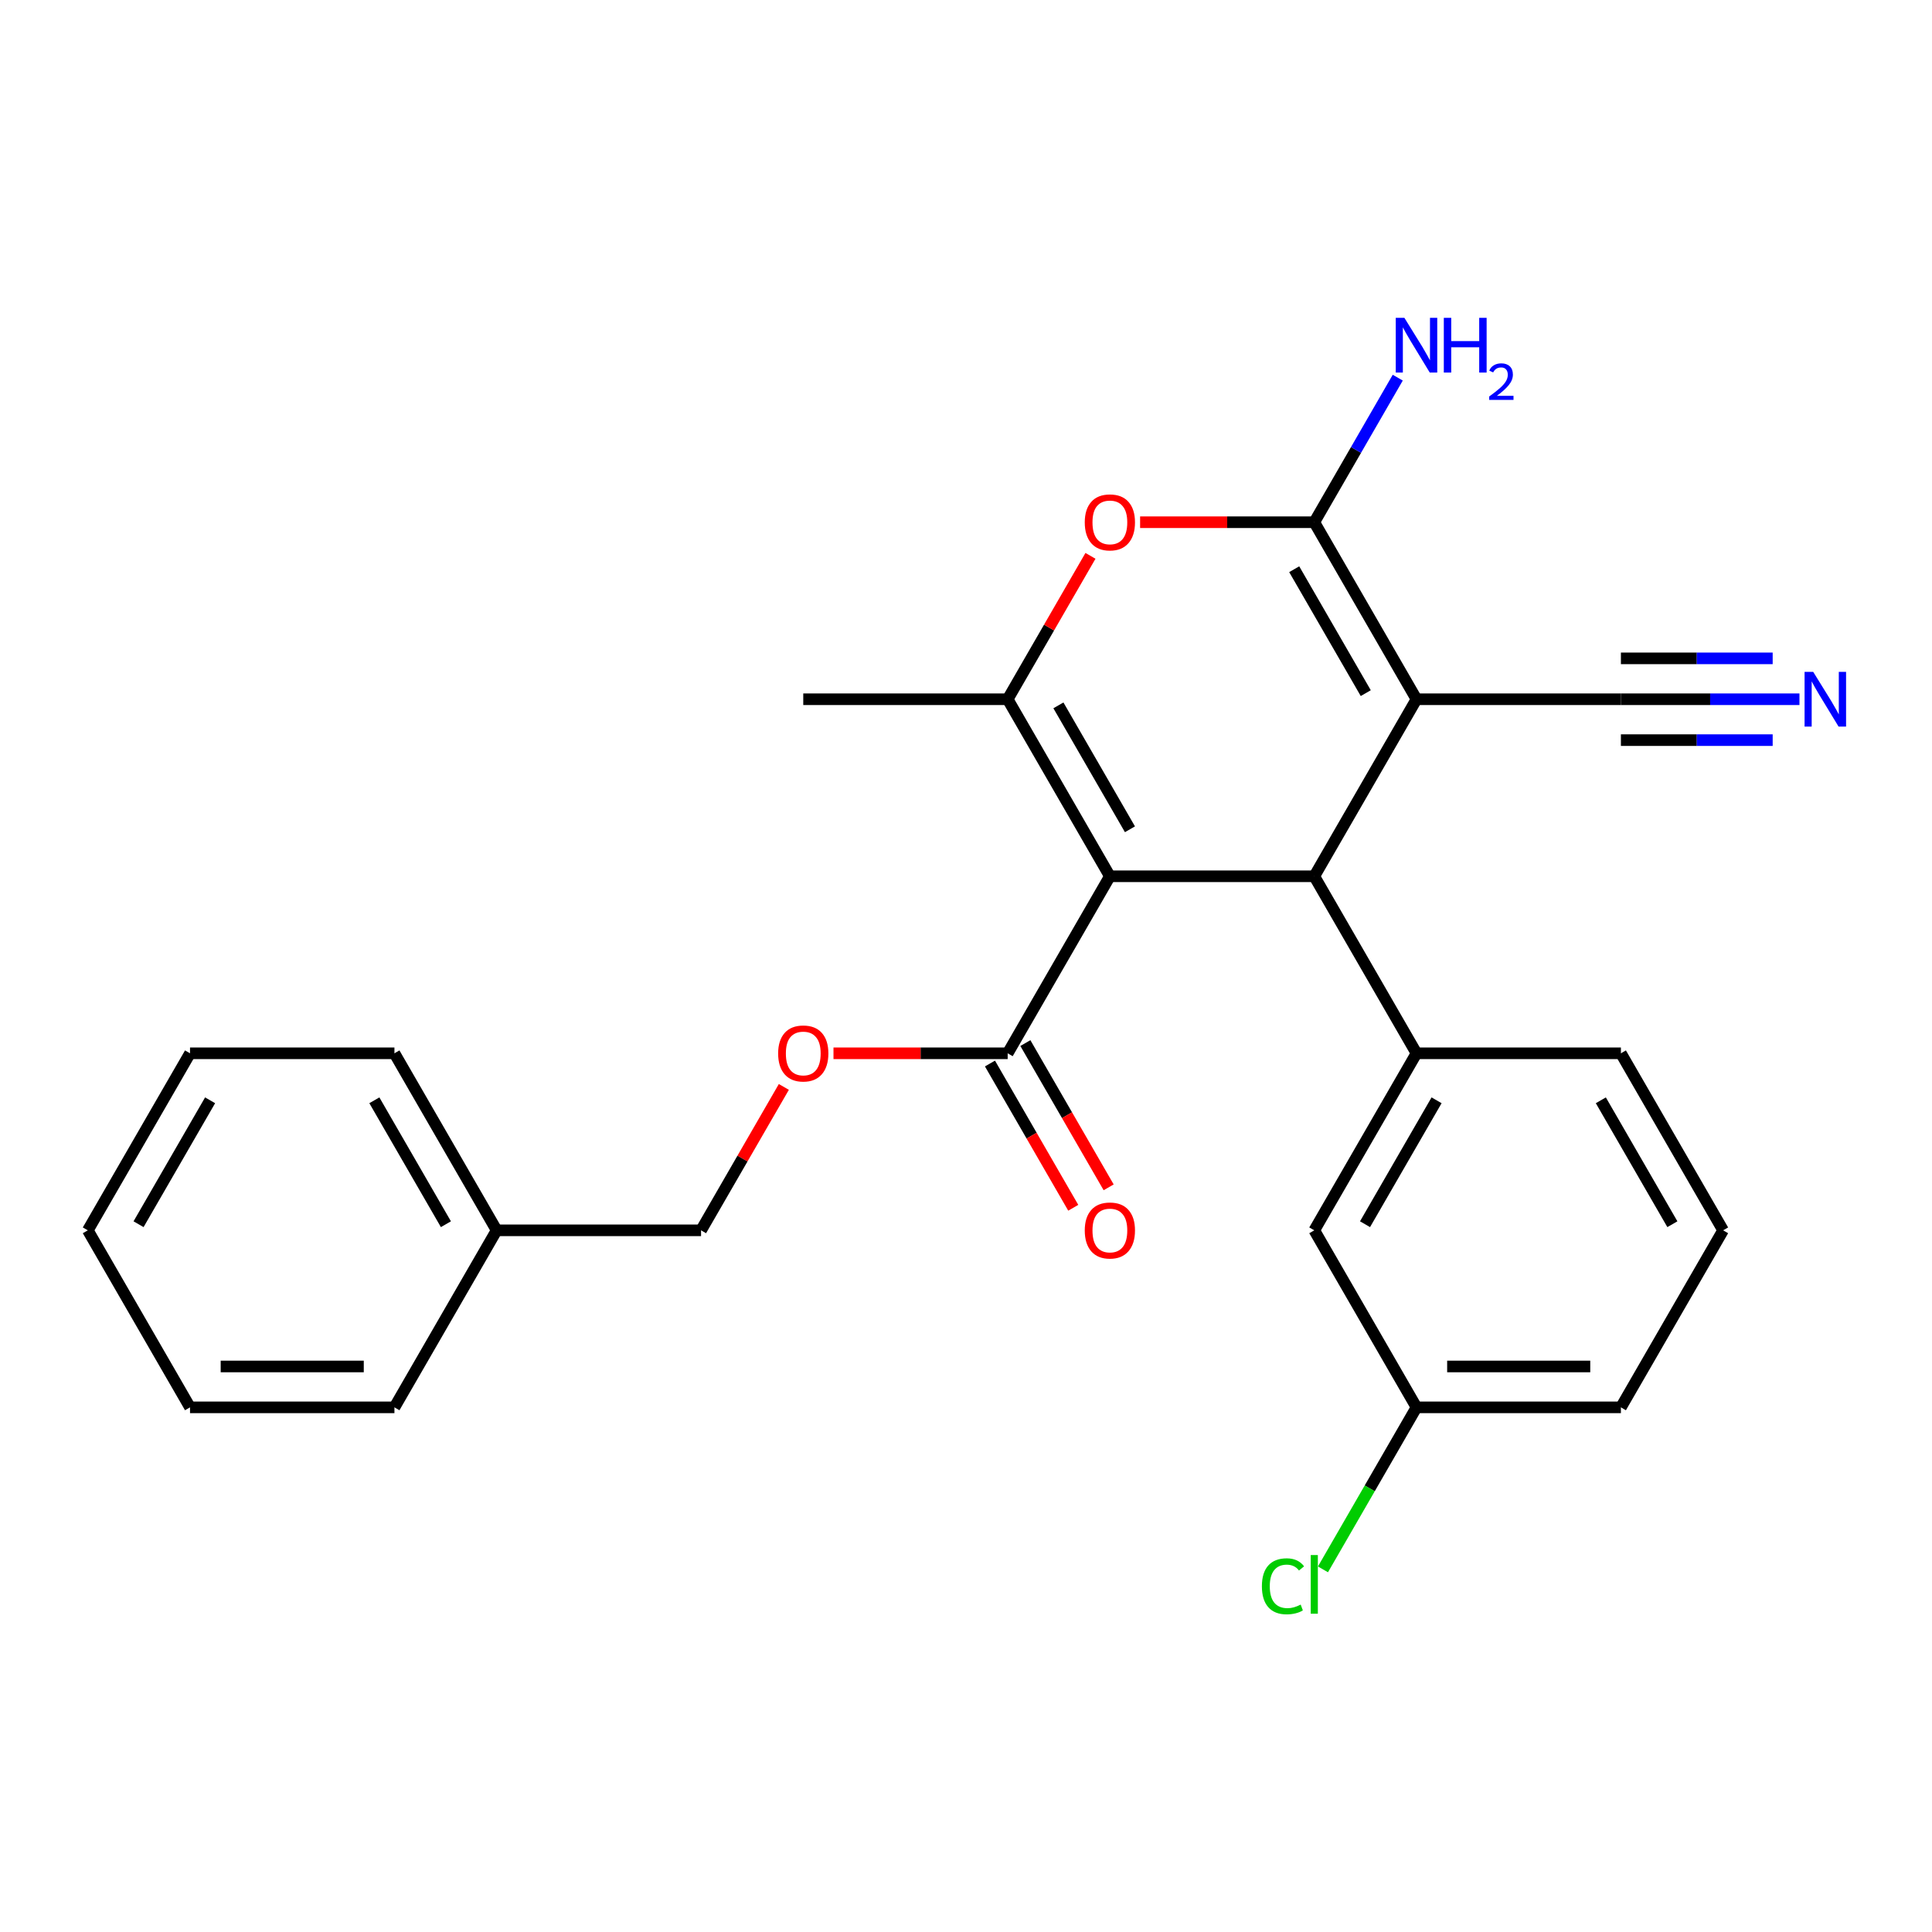 <?xml version='1.0' encoding='iso-8859-1'?>
<svg version='1.1' baseProfile='full'
              xmlns='http://www.w3.org/2000/svg'
                      xmlns:rdkit='http://www.rdkit.org/xml'
                      xmlns:xlink='http://www.w3.org/1999/xlink'
                  xml:space='preserve'
width='1000px' height='1000px' viewBox='0 0 1000 1000'>
<!-- END OF HEADER -->
<rect style='opacity:1.0;fill:#FFFFFF;stroke:none' width='1000' height='1000' x='0' y='0'> </rect>
<path class='bond-1' d='M 574.471,453.559 L 680.275,453.559' style='fill:none;fill-rule:evenodd;stroke:#000000;stroke-width:6px;stroke-linecap:butt;stroke-linejoin:miter;stroke-opacity:1' />
<path class='bond-3' d='M 574.471,453.559 L 521.57,361.93' style='fill:none;fill-rule:evenodd;stroke:#000000;stroke-width:6px;stroke-linecap:butt;stroke-linejoin:miter;stroke-opacity:1' />
<path class='bond-3' d='M 584.862,429.234 L 547.831,365.094' style='fill:none;fill-rule:evenodd;stroke:#000000;stroke-width:6px;stroke-linecap:butt;stroke-linejoin:miter;stroke-opacity:1' />
<path class='bond-6' d='M 574.471,453.559 L 521.57,545.187' style='fill:none;fill-rule:evenodd;stroke:#000000;stroke-width:6px;stroke-linecap:butt;stroke-linejoin:miter;stroke-opacity:1' />
<path class='bond-0' d='M 733.176,361.93 L 680.275,453.559' style='fill:none;fill-rule:evenodd;stroke:#000000;stroke-width:6px;stroke-linecap:butt;stroke-linejoin:miter;stroke-opacity:1' />
<path class='bond-7' d='M 733.176,361.93 L 838.98,361.93' style='fill:none;fill-rule:evenodd;stroke:#000000;stroke-width:6px;stroke-linecap:butt;stroke-linejoin:miter;stroke-opacity:1' />
<path class='bond-26' d='M 733.176,361.93 L 680.275,270.302' style='fill:none;fill-rule:evenodd;stroke:#000000;stroke-width:6px;stroke-linecap:butt;stroke-linejoin:miter;stroke-opacity:1' />
<path class='bond-26' d='M 706.915,358.766 L 669.884,294.626' style='fill:none;fill-rule:evenodd;stroke:#000000;stroke-width:6px;stroke-linecap:butt;stroke-linejoin:miter;stroke-opacity:1' />
<path class='bond-5' d='M 680.275,453.559 L 733.176,545.187' style='fill:none;fill-rule:evenodd;stroke:#000000;stroke-width:6px;stroke-linecap:butt;stroke-linejoin:miter;stroke-opacity:1' />
<path class='bond-2' d='M 680.275,270.302 L 635.195,270.302' style='fill:none;fill-rule:evenodd;stroke:#000000;stroke-width:6px;stroke-linecap:butt;stroke-linejoin:miter;stroke-opacity:1' />
<path class='bond-2' d='M 635.195,270.302 L 590.116,270.302' style='fill:none;fill-rule:evenodd;stroke:#FF0000;stroke-width:6px;stroke-linecap:butt;stroke-linejoin:miter;stroke-opacity:1' />
<path class='bond-11' d='M 680.275,270.302 L 701.874,232.89' style='fill:none;fill-rule:evenodd;stroke:#000000;stroke-width:6px;stroke-linecap:butt;stroke-linejoin:miter;stroke-opacity:1' />
<path class='bond-11' d='M 701.874,232.89 L 723.474,195.479' style='fill:none;fill-rule:evenodd;stroke:#0000FF;stroke-width:6px;stroke-linecap:butt;stroke-linejoin:miter;stroke-opacity:1' />
<path class='bond-4' d='M 521.57,361.93 L 542.996,324.819' style='fill:none;fill-rule:evenodd;stroke:#000000;stroke-width:6px;stroke-linecap:butt;stroke-linejoin:miter;stroke-opacity:1' />
<path class='bond-4' d='M 542.996,324.819 L 564.422,287.707' style='fill:none;fill-rule:evenodd;stroke:#FF0000;stroke-width:6px;stroke-linecap:butt;stroke-linejoin:miter;stroke-opacity:1' />
<path class='bond-15' d='M 521.57,361.93 L 415.766,361.93' style='fill:none;fill-rule:evenodd;stroke:#000000;stroke-width:6px;stroke-linecap:butt;stroke-linejoin:miter;stroke-opacity:1' />
<path class='bond-10' d='M 733.176,545.187 L 680.275,636.815' style='fill:none;fill-rule:evenodd;stroke:#000000;stroke-width:6px;stroke-linecap:butt;stroke-linejoin:miter;stroke-opacity:1' />
<path class='bond-10' d='M 743.567,569.512 L 706.536,633.651' style='fill:none;fill-rule:evenodd;stroke:#000000;stroke-width:6px;stroke-linecap:butt;stroke-linejoin:miter;stroke-opacity:1' />
<path class='bond-17' d='M 733.176,545.187 L 838.98,545.187' style='fill:none;fill-rule:evenodd;stroke:#000000;stroke-width:6px;stroke-linecap:butt;stroke-linejoin:miter;stroke-opacity:1' />
<path class='bond-9' d='M 521.57,545.187 L 476.49,545.187' style='fill:none;fill-rule:evenodd;stroke:#000000;stroke-width:6px;stroke-linecap:butt;stroke-linejoin:miter;stroke-opacity:1' />
<path class='bond-9' d='M 476.49,545.187 L 431.411,545.187' style='fill:none;fill-rule:evenodd;stroke:#FF0000;stroke-width:6px;stroke-linecap:butt;stroke-linejoin:miter;stroke-opacity:1' />
<path class='bond-12' d='M 512.407,550.477 L 533.96,587.809' style='fill:none;fill-rule:evenodd;stroke:#000000;stroke-width:6px;stroke-linecap:butt;stroke-linejoin:miter;stroke-opacity:1' />
<path class='bond-12' d='M 533.96,587.809 L 555.514,625.14' style='fill:none;fill-rule:evenodd;stroke:#FF0000;stroke-width:6px;stroke-linecap:butt;stroke-linejoin:miter;stroke-opacity:1' />
<path class='bond-12' d='M 530.732,539.897 L 552.286,577.228' style='fill:none;fill-rule:evenodd;stroke:#000000;stroke-width:6px;stroke-linecap:butt;stroke-linejoin:miter;stroke-opacity:1' />
<path class='bond-12' d='M 552.286,577.228 L 573.839,614.56' style='fill:none;fill-rule:evenodd;stroke:#FF0000;stroke-width:6px;stroke-linecap:butt;stroke-linejoin:miter;stroke-opacity:1' />
<path class='bond-8' d='M 838.98,361.93 L 885.189,361.93' style='fill:none;fill-rule:evenodd;stroke:#000000;stroke-width:6px;stroke-linecap:butt;stroke-linejoin:miter;stroke-opacity:1' />
<path class='bond-8' d='M 885.189,361.93 L 931.398,361.93' style='fill:none;fill-rule:evenodd;stroke:#0000FF;stroke-width:6px;stroke-linecap:butt;stroke-linejoin:miter;stroke-opacity:1' />
<path class='bond-8' d='M 838.98,383.091 L 878.257,383.091' style='fill:none;fill-rule:evenodd;stroke:#000000;stroke-width:6px;stroke-linecap:butt;stroke-linejoin:miter;stroke-opacity:1' />
<path class='bond-8' d='M 878.257,383.091 L 917.535,383.091' style='fill:none;fill-rule:evenodd;stroke:#0000FF;stroke-width:6px;stroke-linecap:butt;stroke-linejoin:miter;stroke-opacity:1' />
<path class='bond-8' d='M 838.98,340.77 L 878.257,340.77' style='fill:none;fill-rule:evenodd;stroke:#000000;stroke-width:6px;stroke-linecap:butt;stroke-linejoin:miter;stroke-opacity:1' />
<path class='bond-8' d='M 878.257,340.77 L 917.535,340.77' style='fill:none;fill-rule:evenodd;stroke:#0000FF;stroke-width:6px;stroke-linecap:butt;stroke-linejoin:miter;stroke-opacity:1' />
<path class='bond-14' d='M 405.717,562.592 L 384.291,599.704' style='fill:none;fill-rule:evenodd;stroke:#FF0000;stroke-width:6px;stroke-linecap:butt;stroke-linejoin:miter;stroke-opacity:1' />
<path class='bond-14' d='M 384.291,599.704 L 362.865,636.815' style='fill:none;fill-rule:evenodd;stroke:#000000;stroke-width:6px;stroke-linecap:butt;stroke-linejoin:miter;stroke-opacity:1' />
<path class='bond-13' d='M 680.275,636.815 L 733.176,728.444' style='fill:none;fill-rule:evenodd;stroke:#000000;stroke-width:6px;stroke-linecap:butt;stroke-linejoin:miter;stroke-opacity:1' />
<path class='bond-16' d='M 733.176,728.444 L 708.968,770.374' style='fill:none;fill-rule:evenodd;stroke:#000000;stroke-width:6px;stroke-linecap:butt;stroke-linejoin:miter;stroke-opacity:1' />
<path class='bond-16' d='M 708.968,770.374 L 684.76,812.304' style='fill:none;fill-rule:evenodd;stroke:#00CC00;stroke-width:6px;stroke-linecap:butt;stroke-linejoin:miter;stroke-opacity:1' />
<path class='bond-27' d='M 733.176,728.444 L 838.98,728.444' style='fill:none;fill-rule:evenodd;stroke:#000000;stroke-width:6px;stroke-linecap:butt;stroke-linejoin:miter;stroke-opacity:1' />
<path class='bond-27' d='M 749.047,707.283 L 823.109,707.283' style='fill:none;fill-rule:evenodd;stroke:#000000;stroke-width:6px;stroke-linecap:butt;stroke-linejoin:miter;stroke-opacity:1' />
<path class='bond-18' d='M 362.865,636.815 L 257.061,636.815' style='fill:none;fill-rule:evenodd;stroke:#000000;stroke-width:6px;stroke-linecap:butt;stroke-linejoin:miter;stroke-opacity:1' />
<path class='bond-19' d='M 838.98,545.187 L 891.881,636.815' style='fill:none;fill-rule:evenodd;stroke:#000000;stroke-width:6px;stroke-linecap:butt;stroke-linejoin:miter;stroke-opacity:1' />
<path class='bond-19' d='M 828.589,569.512 L 865.62,633.651' style='fill:none;fill-rule:evenodd;stroke:#000000;stroke-width:6px;stroke-linecap:butt;stroke-linejoin:miter;stroke-opacity:1' />
<path class='bond-21' d='M 257.061,636.815 L 204.16,545.187' style='fill:none;fill-rule:evenodd;stroke:#000000;stroke-width:6px;stroke-linecap:butt;stroke-linejoin:miter;stroke-opacity:1' />
<path class='bond-21' d='M 230.8,633.651 L 193.769,569.512' style='fill:none;fill-rule:evenodd;stroke:#000000;stroke-width:6px;stroke-linecap:butt;stroke-linejoin:miter;stroke-opacity:1' />
<path class='bond-22' d='M 257.061,636.815 L 204.16,728.444' style='fill:none;fill-rule:evenodd;stroke:#000000;stroke-width:6px;stroke-linecap:butt;stroke-linejoin:miter;stroke-opacity:1' />
<path class='bond-20' d='M 891.881,636.815 L 838.98,728.444' style='fill:none;fill-rule:evenodd;stroke:#000000;stroke-width:6px;stroke-linecap:butt;stroke-linejoin:miter;stroke-opacity:1' />
<path class='bond-24' d='M 204.16,545.187 L 98.356,545.187' style='fill:none;fill-rule:evenodd;stroke:#000000;stroke-width:6px;stroke-linecap:butt;stroke-linejoin:miter;stroke-opacity:1' />
<path class='bond-23' d='M 204.16,728.444 L 98.356,728.444' style='fill:none;fill-rule:evenodd;stroke:#000000;stroke-width:6px;stroke-linecap:butt;stroke-linejoin:miter;stroke-opacity:1' />
<path class='bond-23' d='M 188.289,707.283 L 114.227,707.283' style='fill:none;fill-rule:evenodd;stroke:#000000;stroke-width:6px;stroke-linecap:butt;stroke-linejoin:miter;stroke-opacity:1' />
<path class='bond-25' d='M 98.356,728.444 L 45.455,636.815' style='fill:none;fill-rule:evenodd;stroke:#000000;stroke-width:6px;stroke-linecap:butt;stroke-linejoin:miter;stroke-opacity:1' />
<path class='bond-28' d='M 98.356,545.187 L 45.455,636.815' style='fill:none;fill-rule:evenodd;stroke:#000000;stroke-width:6px;stroke-linecap:butt;stroke-linejoin:miter;stroke-opacity:1' />
<path class='bond-28' d='M 108.747,569.512 L 71.716,633.651' style='fill:none;fill-rule:evenodd;stroke:#000000;stroke-width:6px;stroke-linecap:butt;stroke-linejoin:miter;stroke-opacity:1' />
<path  class='atom-5' d='M 561.471 270.382
Q 561.471 263.582, 564.831 259.782
Q 568.191 255.982, 574.471 255.982
Q 580.751 255.982, 584.111 259.782
Q 587.471 263.582, 587.471 270.382
Q 587.471 277.262, 584.071 281.182
Q 580.671 285.062, 574.471 285.062
Q 568.231 285.062, 564.831 281.182
Q 561.471 277.302, 561.471 270.382
M 574.471 281.862
Q 578.791 281.862, 581.111 278.982
Q 583.471 276.062, 583.471 270.382
Q 583.471 264.822, 581.111 262.022
Q 578.791 259.182, 574.471 259.182
Q 570.151 259.182, 567.791 261.982
Q 565.471 264.782, 565.471 270.382
Q 565.471 276.102, 567.791 278.982
Q 570.151 281.862, 574.471 281.862
' fill='#FF0000'/>
<path  class='atom-9' d='M 938.523 347.77
L 947.803 362.77
Q 948.723 364.25, 950.203 366.93
Q 951.683 369.61, 951.763 369.77
L 951.763 347.77
L 955.523 347.77
L 955.523 376.09
L 951.643 376.09
L 941.683 359.69
Q 940.523 357.77, 939.283 355.57
Q 938.083 353.37, 937.723 352.69
L 937.723 376.09
L 934.043 376.09
L 934.043 347.77
L 938.523 347.77
' fill='#0000FF'/>
<path  class='atom-10' d='M 402.766 545.267
Q 402.766 538.467, 406.126 534.667
Q 409.486 530.867, 415.766 530.867
Q 422.046 530.867, 425.406 534.667
Q 428.766 538.467, 428.766 545.267
Q 428.766 552.147, 425.366 556.067
Q 421.966 559.947, 415.766 559.947
Q 409.526 559.947, 406.126 556.067
Q 402.766 552.187, 402.766 545.267
M 415.766 556.747
Q 420.086 556.747, 422.406 553.867
Q 424.766 550.947, 424.766 545.267
Q 424.766 539.707, 422.406 536.907
Q 420.086 534.067, 415.766 534.067
Q 411.446 534.067, 409.086 536.867
Q 406.766 539.667, 406.766 545.267
Q 406.766 550.987, 409.086 553.867
Q 411.446 556.747, 415.766 556.747
' fill='#FF0000'/>
<path  class='atom-12' d='M 726.916 164.513
L 736.196 179.513
Q 737.116 180.993, 738.596 183.673
Q 740.076 186.353, 740.156 186.513
L 740.156 164.513
L 743.916 164.513
L 743.916 192.833
L 740.036 192.833
L 730.076 176.433
Q 728.916 174.513, 727.676 172.313
Q 726.476 170.113, 726.116 169.433
L 726.116 192.833
L 722.436 192.833
L 722.436 164.513
L 726.916 164.513
' fill='#0000FF'/>
<path  class='atom-12' d='M 747.316 164.513
L 751.156 164.513
L 751.156 176.553
L 765.636 176.553
L 765.636 164.513
L 769.476 164.513
L 769.476 192.833
L 765.636 192.833
L 765.636 179.753
L 751.156 179.753
L 751.156 192.833
L 747.316 192.833
L 747.316 164.513
' fill='#0000FF'/>
<path  class='atom-12' d='M 770.849 191.84
Q 771.535 190.071, 773.172 189.094
Q 774.809 188.091, 777.079 188.091
Q 779.904 188.091, 781.488 189.622
Q 783.072 191.153, 783.072 193.873
Q 783.072 196.645, 781.013 199.232
Q 778.98 201.819, 774.756 204.881
L 783.389 204.881
L 783.389 206.993
L 770.796 206.993
L 770.796 205.225
Q 774.281 202.743, 776.34 200.895
Q 778.426 199.047, 779.429 197.384
Q 780.432 195.721, 780.432 194.005
Q 780.432 192.209, 779.535 191.206
Q 778.637 190.203, 777.079 190.203
Q 775.575 190.203, 774.571 190.81
Q 773.568 191.417, 772.855 192.764
L 770.849 191.84
' fill='#0000FF'/>
<path  class='atom-13' d='M 561.471 636.895
Q 561.471 630.095, 564.831 626.295
Q 568.191 622.495, 574.471 622.495
Q 580.751 622.495, 584.111 626.295
Q 587.471 630.095, 587.471 636.895
Q 587.471 643.775, 584.071 647.695
Q 580.671 651.575, 574.471 651.575
Q 568.231 651.575, 564.831 647.695
Q 561.471 643.815, 561.471 636.895
M 574.471 648.375
Q 578.791 648.375, 581.111 645.495
Q 583.471 642.575, 583.471 636.895
Q 583.471 631.335, 581.111 628.535
Q 578.791 625.695, 574.471 625.695
Q 570.151 625.695, 567.791 628.495
Q 565.471 631.295, 565.471 636.895
Q 565.471 642.615, 567.791 645.495
Q 570.151 648.375, 574.471 648.375
' fill='#FF0000'/>
<path  class='atom-17' d='M 653.155 821.052
Q 653.155 814.012, 656.435 810.332
Q 659.755 806.612, 666.035 806.612
Q 671.875 806.612, 674.995 810.732
L 672.355 812.892
Q 670.075 809.892, 666.035 809.892
Q 661.755 809.892, 659.475 812.772
Q 657.235 815.612, 657.235 821.052
Q 657.235 826.652, 659.555 829.532
Q 661.915 832.412, 666.475 832.412
Q 669.595 832.412, 673.235 830.532
L 674.355 833.532
Q 672.875 834.492, 670.635 835.052
Q 668.395 835.612, 665.915 835.612
Q 659.755 835.612, 656.435 831.852
Q 653.155 828.092, 653.155 821.052
' fill='#00CC00'/>
<path  class='atom-17' d='M 678.435 804.892
L 682.115 804.892
L 682.115 835.252
L 678.435 835.252
L 678.435 804.892
' fill='#00CC00'/>
</svg>
